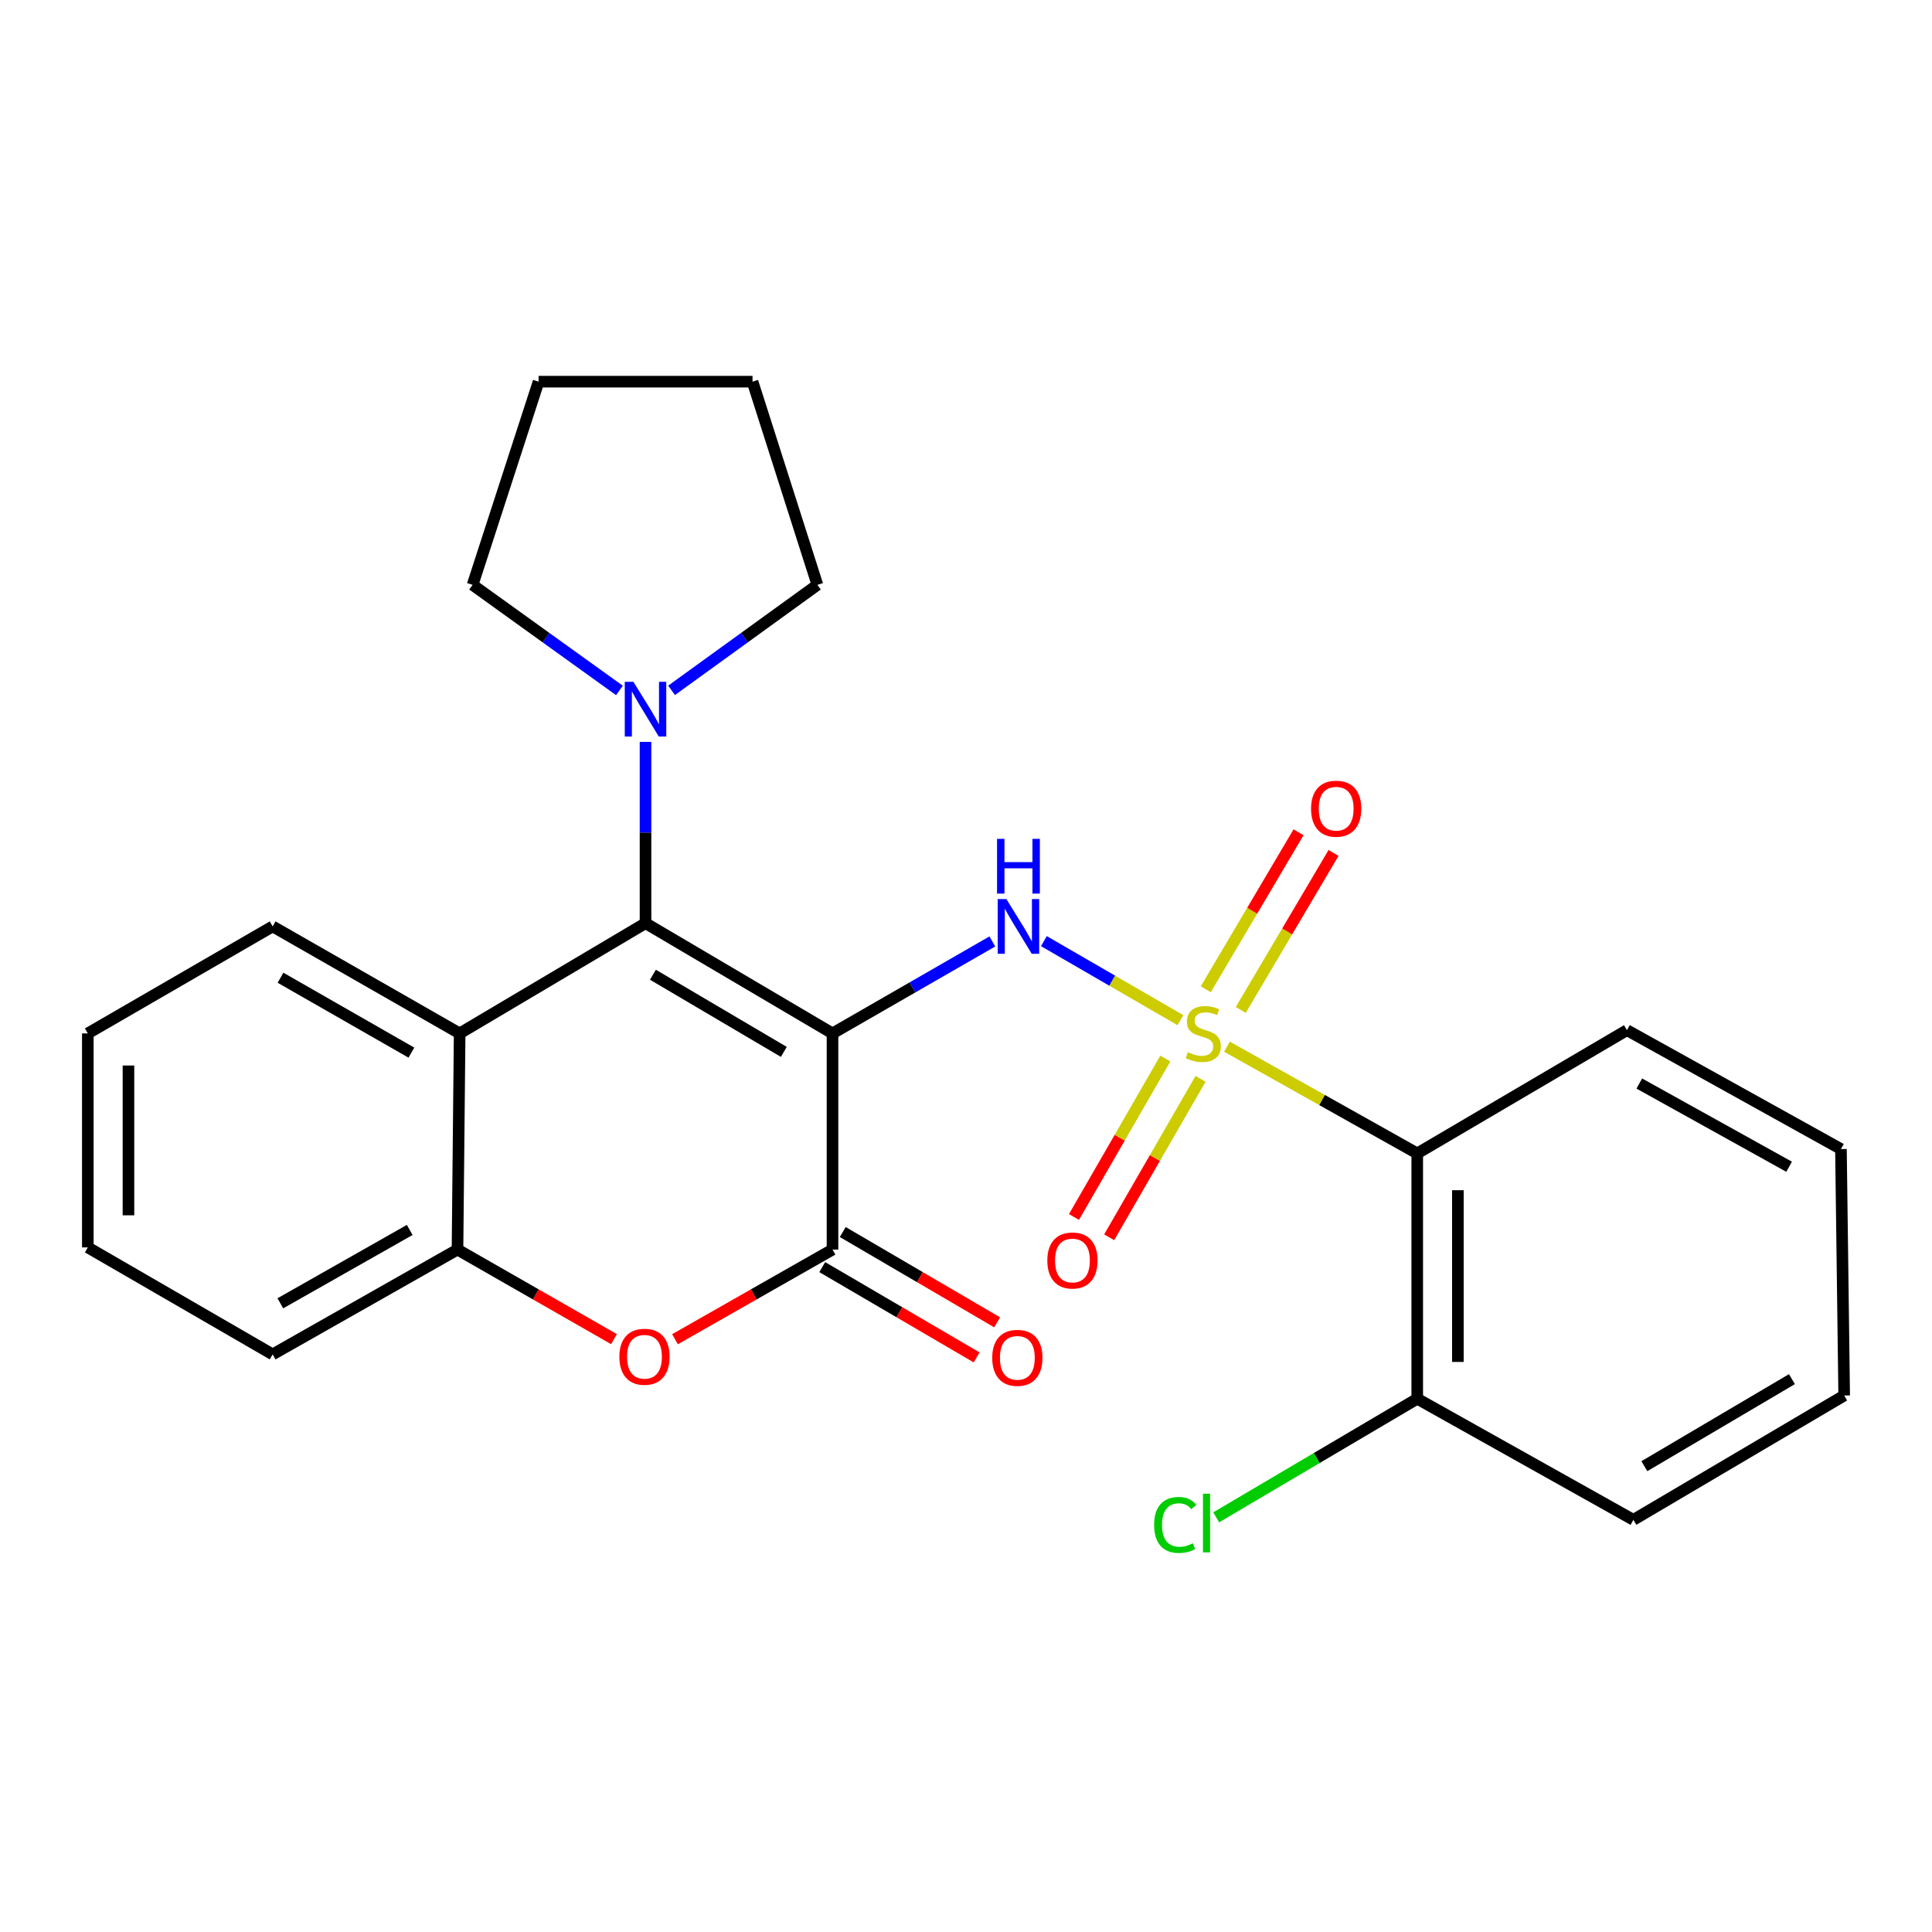 <?xml version='1.0' encoding='iso-8859-1'?>
<svg version='1.1' baseProfile='full'
              xmlns='http://www.w3.org/2000/svg'
                      xmlns:rdkit='http://www.rdkit.org/xml'
                      xmlns:xlink='http://www.w3.org/1999/xlink'
                  xml:space='preserve'
width='1000px' height='1000px' viewBox='0 0 1000 1000'>
<!-- END OF HEADER -->
<rect style='opacity:1.0;fill:#FFFFFF;stroke:none' width='1000' height='1000' x='0' y='0'> </rect>
<path class='bond-1' d='M 430.904,534.894 L 334.121,477.836' style='fill:none;fill-rule:evenodd;stroke:#000000;stroke-width:6px;stroke-linecap:butt;stroke-linejoin:miter;stroke-opacity:1' />
<path class='bond-1' d='M 405.703,544.458 L 337.955,504.517' style='fill:none;fill-rule:evenodd;stroke:#000000;stroke-width:6px;stroke-linecap:butt;stroke-linejoin:miter;stroke-opacity:1' />
<path class='bond-2' d='M 430.904,534.894 L 472.269,511.09' style='fill:none;fill-rule:evenodd;stroke:#000000;stroke-width:6px;stroke-linecap:butt;stroke-linejoin:miter;stroke-opacity:1' />
<path class='bond-2' d='M 472.269,511.09 L 513.634,487.286' style='fill:none;fill-rule:evenodd;stroke:#0000FF;stroke-width:6px;stroke-linecap:butt;stroke-linejoin:miter;stroke-opacity:1' />
<path class='bond-3' d='M 430.904,534.894 L 430.904,646.777' style='fill:none;fill-rule:evenodd;stroke:#000000;stroke-width:6px;stroke-linecap:butt;stroke-linejoin:miter;stroke-opacity:1' />
<path class='bond-0' d='M 610.979,528.038 L 575.645,507.582' style='fill:none;fill-rule:evenodd;stroke:#CCCC00;stroke-width:6px;stroke-linecap:butt;stroke-linejoin:miter;stroke-opacity:1' />
<path class='bond-0' d='M 575.645,507.582 L 540.311,487.127' style='fill:none;fill-rule:evenodd;stroke:#0000FF;stroke-width:6px;stroke-linecap:butt;stroke-linejoin:miter;stroke-opacity:1' />
<path class='bond-4' d='M 635.077,541.767 L 684.319,569.384' style='fill:none;fill-rule:evenodd;stroke:#CCCC00;stroke-width:6px;stroke-linecap:butt;stroke-linejoin:miter;stroke-opacity:1' />
<path class='bond-4' d='M 684.319,569.384 L 733.561,597.001' style='fill:none;fill-rule:evenodd;stroke:#000000;stroke-width:6px;stroke-linecap:butt;stroke-linejoin:miter;stroke-opacity:1' />
<path class='bond-9' d='M 603.176,547.909 L 579.533,588.912' style='fill:none;fill-rule:evenodd;stroke:#CCCC00;stroke-width:6px;stroke-linecap:butt;stroke-linejoin:miter;stroke-opacity:1' />
<path class='bond-9' d='M 579.533,588.912 L 555.89,629.915' style='fill:none;fill-rule:evenodd;stroke:#FF0000;stroke-width:6px;stroke-linecap:butt;stroke-linejoin:miter;stroke-opacity:1' />
<path class='bond-9' d='M 621.4,558.418 L 597.757,599.421' style='fill:none;fill-rule:evenodd;stroke:#CCCC00;stroke-width:6px;stroke-linecap:butt;stroke-linejoin:miter;stroke-opacity:1' />
<path class='bond-9' d='M 597.757,599.421 L 574.114,640.424' style='fill:none;fill-rule:evenodd;stroke:#FF0000;stroke-width:6px;stroke-linecap:butt;stroke-linejoin:miter;stroke-opacity:1' />
<path class='bond-10' d='M 642.219,522.745 L 666.23,482.114' style='fill:none;fill-rule:evenodd;stroke:#CCCC00;stroke-width:6px;stroke-linecap:butt;stroke-linejoin:miter;stroke-opacity:1' />
<path class='bond-10' d='M 666.23,482.114 L 690.24,441.482' style='fill:none;fill-rule:evenodd;stroke:#FF0000;stroke-width:6px;stroke-linecap:butt;stroke-linejoin:miter;stroke-opacity:1' />
<path class='bond-10' d='M 624.108,512.043 L 648.118,471.411' style='fill:none;fill-rule:evenodd;stroke:#CCCC00;stroke-width:6px;stroke-linecap:butt;stroke-linejoin:miter;stroke-opacity:1' />
<path class='bond-10' d='M 648.118,471.411 L 672.128,430.78' style='fill:none;fill-rule:evenodd;stroke:#FF0000;stroke-width:6px;stroke-linecap:butt;stroke-linejoin:miter;stroke-opacity:1' />
<path class='bond-6' d='M 334.121,477.836 L 237.911,534.894' style='fill:none;fill-rule:evenodd;stroke:#000000;stroke-width:6px;stroke-linecap:butt;stroke-linejoin:miter;stroke-opacity:1' />
<path class='bond-7' d='M 334.121,477.836 L 334.121,430.92' style='fill:none;fill-rule:evenodd;stroke:#000000;stroke-width:6px;stroke-linecap:butt;stroke-linejoin:miter;stroke-opacity:1' />
<path class='bond-7' d='M 334.121,430.92 L 334.121,384.004' style='fill:none;fill-rule:evenodd;stroke:#0000FF;stroke-width:6px;stroke-linecap:butt;stroke-linejoin:miter;stroke-opacity:1' />
<path class='bond-5' d='M 430.904,646.777 L 390.144,669.98' style='fill:none;fill-rule:evenodd;stroke:#000000;stroke-width:6px;stroke-linecap:butt;stroke-linejoin:miter;stroke-opacity:1' />
<path class='bond-5' d='M 390.144,669.98 L 349.383,693.182' style='fill:none;fill-rule:evenodd;stroke:#FF0000;stroke-width:6px;stroke-linecap:butt;stroke-linejoin:miter;stroke-opacity:1' />
<path class='bond-11' d='M 425.594,655.857 L 465.545,679.224' style='fill:none;fill-rule:evenodd;stroke:#000000;stroke-width:6px;stroke-linecap:butt;stroke-linejoin:miter;stroke-opacity:1' />
<path class='bond-11' d='M 465.545,679.224 L 505.496,702.592' style='fill:none;fill-rule:evenodd;stroke:#FF0000;stroke-width:6px;stroke-linecap:butt;stroke-linejoin:miter;stroke-opacity:1' />
<path class='bond-11' d='M 436.215,637.698 L 476.166,661.065' style='fill:none;fill-rule:evenodd;stroke:#000000;stroke-width:6px;stroke-linecap:butt;stroke-linejoin:miter;stroke-opacity:1' />
<path class='bond-11' d='M 476.166,661.065 L 516.117,684.432' style='fill:none;fill-rule:evenodd;stroke:#FF0000;stroke-width:6px;stroke-linecap:butt;stroke-linejoin:miter;stroke-opacity:1' />
<path class='bond-12' d='M 733.561,597.001 L 733.561,723.984' style='fill:none;fill-rule:evenodd;stroke:#000000;stroke-width:6px;stroke-linecap:butt;stroke-linejoin:miter;stroke-opacity:1' />
<path class='bond-12' d='M 754.598,616.048 L 754.598,704.937' style='fill:none;fill-rule:evenodd;stroke:#000000;stroke-width:6px;stroke-linecap:butt;stroke-linejoin:miter;stroke-opacity:1' />
<path class='bond-14' d='M 733.561,597.001 L 842.101,533.211' style='fill:none;fill-rule:evenodd;stroke:#000000;stroke-width:6px;stroke-linecap:butt;stroke-linejoin:miter;stroke-opacity:1' />
<path class='bond-8' d='M 317.796,693.139 L 277.298,669.958' style='fill:none;fill-rule:evenodd;stroke:#FF0000;stroke-width:6px;stroke-linecap:butt;stroke-linejoin:miter;stroke-opacity:1' />
<path class='bond-8' d='M 277.298,669.958 L 236.8,646.777' style='fill:none;fill-rule:evenodd;stroke:#000000;stroke-width:6px;stroke-linecap:butt;stroke-linejoin:miter;stroke-opacity:1' />
<path class='bond-15' d='M 237.911,534.894 L 141.127,479.508' style='fill:none;fill-rule:evenodd;stroke:#000000;stroke-width:6px;stroke-linecap:butt;stroke-linejoin:miter;stroke-opacity:1' />
<path class='bond-15' d='M 212.944,544.845 L 145.196,506.074' style='fill:none;fill-rule:evenodd;stroke:#000000;stroke-width:6px;stroke-linecap:butt;stroke-linejoin:miter;stroke-opacity:1' />
<path class='bond-26' d='M 237.911,534.894 L 236.8,646.777' style='fill:none;fill-rule:evenodd;stroke:#000000;stroke-width:6px;stroke-linecap:butt;stroke-linejoin:miter;stroke-opacity:1' />
<path class='bond-16' d='M 320.625,357.372 L 282.622,330.048' style='fill:none;fill-rule:evenodd;stroke:#0000FF;stroke-width:6px;stroke-linecap:butt;stroke-linejoin:miter;stroke-opacity:1' />
<path class='bond-16' d='M 282.622,330.048 L 244.619,302.724' style='fill:none;fill-rule:evenodd;stroke:#000000;stroke-width:6px;stroke-linecap:butt;stroke-linejoin:miter;stroke-opacity:1' />
<path class='bond-17' d='M 347.606,357.321 L 385.346,330.023' style='fill:none;fill-rule:evenodd;stroke:#0000FF;stroke-width:6px;stroke-linecap:butt;stroke-linejoin:miter;stroke-opacity:1' />
<path class='bond-17' d='M 385.346,330.023 L 423.085,302.724' style='fill:none;fill-rule:evenodd;stroke:#000000;stroke-width:6px;stroke-linecap:butt;stroke-linejoin:miter;stroke-opacity:1' />
<path class='bond-18' d='M 236.8,646.777 L 141.127,701.03' style='fill:none;fill-rule:evenodd;stroke:#000000;stroke-width:6px;stroke-linecap:butt;stroke-linejoin:miter;stroke-opacity:1' />
<path class='bond-18' d='M 212.072,636.615 L 145.101,674.592' style='fill:none;fill-rule:evenodd;stroke:#000000;stroke-width:6px;stroke-linecap:butt;stroke-linejoin:miter;stroke-opacity:1' />
<path class='bond-13' d='M 733.561,723.984 L 681.53,754.677' style='fill:none;fill-rule:evenodd;stroke:#000000;stroke-width:6px;stroke-linecap:butt;stroke-linejoin:miter;stroke-opacity:1' />
<path class='bond-13' d='M 681.53,754.677 L 629.5,785.37' style='fill:none;fill-rule:evenodd;stroke:#00CC00;stroke-width:6px;stroke-linecap:butt;stroke-linejoin:miter;stroke-opacity:1' />
<path class='bond-19' d='M 733.561,723.984 L 845.444,786.664' style='fill:none;fill-rule:evenodd;stroke:#000000;stroke-width:6px;stroke-linecap:butt;stroke-linejoin:miter;stroke-opacity:1' />
<path class='bond-20' d='M 842.101,533.211 L 952.874,594.745' style='fill:none;fill-rule:evenodd;stroke:#000000;stroke-width:6px;stroke-linecap:butt;stroke-linejoin:miter;stroke-opacity:1' />
<path class='bond-20' d='M 848.501,560.832 L 926.042,603.905' style='fill:none;fill-rule:evenodd;stroke:#000000;stroke-width:6px;stroke-linecap:butt;stroke-linejoin:miter;stroke-opacity:1' />
<path class='bond-21' d='M 141.127,479.508 L 45.455,534.894' style='fill:none;fill-rule:evenodd;stroke:#000000;stroke-width:6px;stroke-linecap:butt;stroke-linejoin:miter;stroke-opacity:1' />
<path class='bond-23' d='M 244.619,302.724 L 278.77,197.55' style='fill:none;fill-rule:evenodd;stroke:#000000;stroke-width:6px;stroke-linecap:butt;stroke-linejoin:miter;stroke-opacity:1' />
<path class='bond-22' d='M 423.085,302.724 L 389.508,197.55' style='fill:none;fill-rule:evenodd;stroke:#000000;stroke-width:6px;stroke-linecap:butt;stroke-linejoin:miter;stroke-opacity:1' />
<path class='bond-24' d='M 141.127,701.03 L 45.455,645.655' style='fill:none;fill-rule:evenodd;stroke:#000000;stroke-width:6px;stroke-linecap:butt;stroke-linejoin:miter;stroke-opacity:1' />
<path class='bond-29' d='M 845.444,786.664 L 954.545,722.313' style='fill:none;fill-rule:evenodd;stroke:#000000;stroke-width:6px;stroke-linecap:butt;stroke-linejoin:miter;stroke-opacity:1' />
<path class='bond-29' d='M 851.121,758.891 L 927.493,713.845' style='fill:none;fill-rule:evenodd;stroke:#000000;stroke-width:6px;stroke-linecap:butt;stroke-linejoin:miter;stroke-opacity:1' />
<path class='bond-25' d='M 952.874,594.745 L 954.545,722.313' style='fill:none;fill-rule:evenodd;stroke:#000000;stroke-width:6px;stroke-linecap:butt;stroke-linejoin:miter;stroke-opacity:1' />
<path class='bond-28' d='M 45.455,534.894 L 45.455,645.655' style='fill:none;fill-rule:evenodd;stroke:#000000;stroke-width:6px;stroke-linecap:butt;stroke-linejoin:miter;stroke-opacity:1' />
<path class='bond-28' d='M 66.492,551.508 L 66.492,629.041' style='fill:none;fill-rule:evenodd;stroke:#000000;stroke-width:6px;stroke-linecap:butt;stroke-linejoin:miter;stroke-opacity:1' />
<path class='bond-27' d='M 389.508,197.55 L 278.77,197.55' style='fill:none;fill-rule:evenodd;stroke:#000000;stroke-width:6px;stroke-linecap:butt;stroke-linejoin:miter;stroke-opacity:1' />
<path  class='atom-1' d='M 614.823 544.614
Q 615.143 544.734, 616.463 545.294
Q 617.783 545.854, 619.223 546.214
Q 620.703 546.534, 622.143 546.534
Q 624.823 546.534, 626.383 545.254
Q 627.943 543.934, 627.943 541.654
Q 627.943 540.094, 627.143 539.134
Q 626.383 538.174, 625.183 537.654
Q 623.983 537.134, 621.983 536.534
Q 619.463 535.774, 617.943 535.054
Q 616.463 534.334, 615.383 532.814
Q 614.343 531.294, 614.343 528.734
Q 614.343 525.174, 616.743 522.974
Q 619.183 520.774, 623.983 520.774
Q 627.263 520.774, 630.983 522.334
L 630.063 525.414
Q 626.663 524.014, 624.103 524.014
Q 621.343 524.014, 619.823 525.174
Q 618.303 526.294, 618.343 528.254
Q 618.343 529.774, 619.103 530.694
Q 619.903 531.614, 621.023 532.134
Q 622.183 532.654, 624.103 533.254
Q 626.663 534.054, 628.183 534.854
Q 629.703 535.654, 630.783 537.294
Q 631.903 538.894, 631.903 541.654
Q 631.903 545.574, 629.263 547.694
Q 626.663 549.774, 622.303 549.774
Q 619.783 549.774, 617.863 549.214
Q 615.983 548.694, 613.743 547.774
L 614.823 544.614
' fill='#CCCC00'/>
<path  class='atom-3' d='M 520.89 465.348
L 530.17 480.348
Q 531.09 481.828, 532.57 484.508
Q 534.05 487.188, 534.13 487.348
L 534.13 465.348
L 537.89 465.348
L 537.89 493.668
L 534.01 493.668
L 524.05 477.268
Q 522.89 475.348, 521.65 473.148
Q 520.45 470.948, 520.09 470.268
L 520.09 493.668
L 516.41 493.668
L 516.41 465.348
L 520.89 465.348
' fill='#0000FF'/>
<path  class='atom-3' d='M 516.07 434.196
L 519.91 434.196
L 519.91 446.236
L 534.39 446.236
L 534.39 434.196
L 538.23 434.196
L 538.23 462.516
L 534.39 462.516
L 534.39 449.436
L 519.91 449.436
L 519.91 462.516
L 516.07 462.516
L 516.07 434.196
' fill='#0000FF'/>
<path  class='atom-6' d='M 320.583 702.255
Q 320.583 695.455, 323.943 691.655
Q 327.303 687.855, 333.583 687.855
Q 339.863 687.855, 343.223 691.655
Q 346.583 695.455, 346.583 702.255
Q 346.583 709.135, 343.183 713.055
Q 339.783 716.935, 333.583 716.935
Q 327.343 716.935, 323.943 713.055
Q 320.583 709.175, 320.583 702.255
M 333.583 713.735
Q 337.903 713.735, 340.223 710.855
Q 342.583 707.935, 342.583 702.255
Q 342.583 696.695, 340.223 693.895
Q 337.903 691.055, 333.583 691.055
Q 329.263 691.055, 326.903 693.855
Q 324.583 696.655, 324.583 702.255
Q 324.583 707.975, 326.903 710.855
Q 329.263 713.735, 333.583 713.735
' fill='#FF0000'/>
<path  class='atom-8' d='M 327.861 352.915
L 337.141 367.915
Q 338.061 369.395, 339.541 372.075
Q 341.021 374.755, 341.101 374.915
L 341.101 352.915
L 344.861 352.915
L 344.861 381.235
L 340.981 381.235
L 331.021 364.835
Q 329.861 362.915, 328.621 360.715
Q 327.421 358.515, 327.061 357.835
L 327.061 381.235
L 323.381 381.235
L 323.381 352.915
L 327.861 352.915
' fill='#0000FF'/>
<path  class='atom-10' d='M 542.094 652.432
Q 542.094 645.632, 545.454 641.832
Q 548.814 638.032, 555.094 638.032
Q 561.374 638.032, 564.734 641.832
Q 568.094 645.632, 568.094 652.432
Q 568.094 659.312, 564.694 663.232
Q 561.294 667.112, 555.094 667.112
Q 548.854 667.112, 545.454 663.232
Q 542.094 659.352, 542.094 652.432
M 555.094 663.912
Q 559.414 663.912, 561.734 661.032
Q 564.094 658.112, 564.094 652.432
Q 564.094 646.872, 561.734 644.072
Q 559.414 641.232, 555.094 641.232
Q 550.774 641.232, 548.414 644.032
Q 546.094 646.832, 546.094 652.432
Q 546.094 658.152, 548.414 661.032
Q 550.774 663.912, 555.094 663.912
' fill='#FF0000'/>
<path  class='atom-11' d='M 678.603 418.579
Q 678.603 411.779, 681.963 407.979
Q 685.323 404.179, 691.603 404.179
Q 697.883 404.179, 701.243 407.979
Q 704.603 411.779, 704.603 418.579
Q 704.603 425.459, 701.203 429.379
Q 697.803 433.259, 691.603 433.259
Q 685.363 433.259, 681.963 429.379
Q 678.603 425.499, 678.603 418.579
M 691.603 430.059
Q 695.923 430.059, 698.243 427.179
Q 700.603 424.259, 700.603 418.579
Q 700.603 413.019, 698.243 410.219
Q 695.923 407.379, 691.603 407.379
Q 687.283 407.379, 684.923 410.179
Q 682.603 412.979, 682.603 418.579
Q 682.603 424.299, 684.923 427.179
Q 687.283 430.059, 691.603 430.059
' fill='#FF0000'/>
<path  class='atom-12' d='M 513.577 702.816
Q 513.577 696.016, 516.937 692.216
Q 520.297 688.416, 526.577 688.416
Q 532.857 688.416, 536.217 692.216
Q 539.577 696.016, 539.577 702.816
Q 539.577 709.696, 536.177 713.616
Q 532.777 717.496, 526.577 717.496
Q 520.337 717.496, 516.937 713.616
Q 513.577 709.736, 513.577 702.816
M 526.577 714.296
Q 530.897 714.296, 533.217 711.416
Q 535.577 708.496, 535.577 702.816
Q 535.577 697.256, 533.217 694.456
Q 530.897 691.616, 526.577 691.616
Q 522.257 691.616, 519.897 694.416
Q 517.577 697.216, 517.577 702.816
Q 517.577 708.536, 519.897 711.416
Q 522.257 714.296, 526.577 714.296
' fill='#FF0000'/>
<path  class='atom-14' d='M 597.374 789.303
Q 597.374 782.263, 600.654 778.583
Q 603.974 774.863, 610.254 774.863
Q 616.094 774.863, 619.214 778.983
L 616.574 781.143
Q 614.294 778.143, 610.254 778.143
Q 605.974 778.143, 603.694 781.023
Q 601.454 783.863, 601.454 789.303
Q 601.454 794.903, 603.774 797.783
Q 606.134 800.663, 610.694 800.663
Q 613.814 800.663, 617.454 798.783
L 618.574 801.783
Q 617.094 802.743, 614.854 803.303
Q 612.614 803.863, 610.134 803.863
Q 603.974 803.863, 600.654 800.103
Q 597.374 796.343, 597.374 789.303
' fill='#00CC00'/>
<path  class='atom-14' d='M 622.654 773.143
L 626.334 773.143
L 626.334 803.503
L 622.654 803.503
L 622.654 773.143
' fill='#00CC00'/>
</svg>
